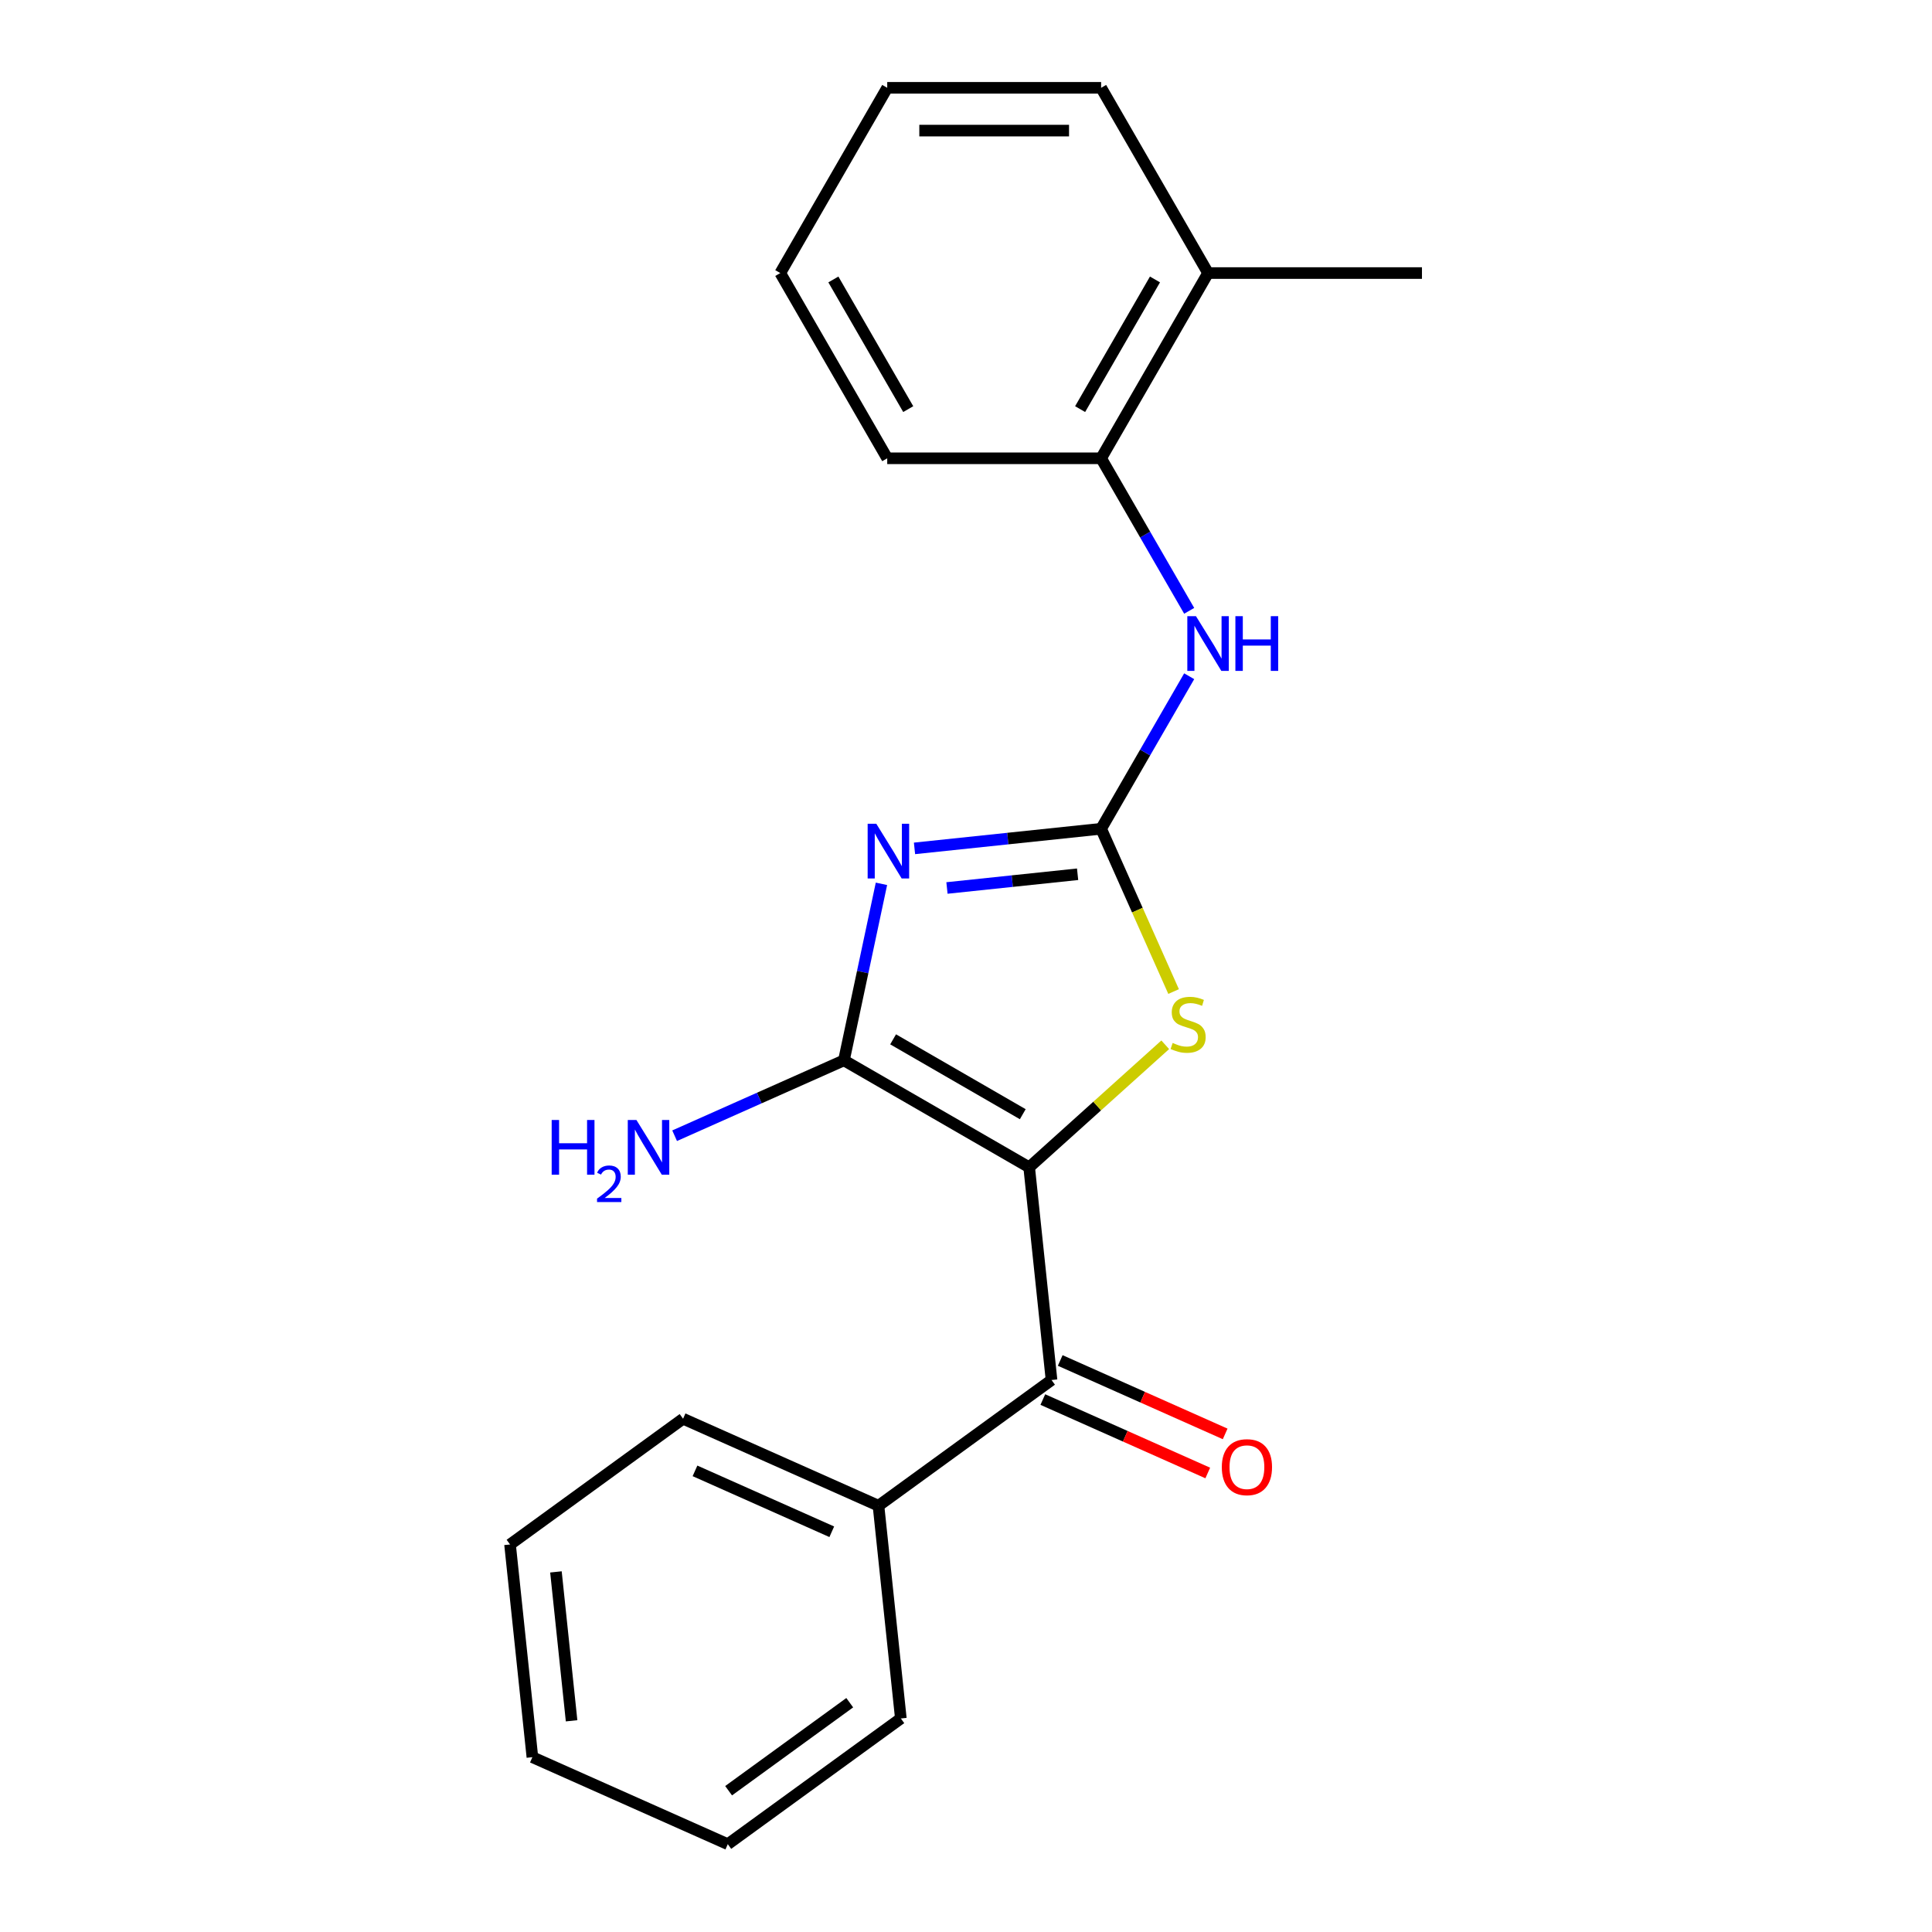 <?xml version='1.0' encoding='iso-8859-1'?>
<svg version='1.1' baseProfile='full'
              xmlns='http://www.w3.org/2000/svg'
                      xmlns:rdkit='http://www.rdkit.org/xml'
                      xmlns:xlink='http://www.w3.org/1999/xlink'
                  xml:space='preserve'
width='1000px' height='1000px' viewBox='0 0 1000 1000'>
<!-- END OF HEADER -->
<rect style='opacity:1.0;fill:#FFFFFF;stroke:none' width='1000' height='1000' x='0' y='0'> </rect>
<path class='bond-1' d='M 532.695,604.188 L 436.817,548.833' style='fill:none;fill-rule:evenodd;stroke:#000000;stroke-width:6px;stroke-linecap:butt;stroke-linejoin:miter;stroke-opacity:1' />
<path class='bond-1' d='M 529.385,576.709 L 462.27,537.96' style='fill:none;fill-rule:evenodd;stroke:#000000;stroke-width:6px;stroke-linecap:butt;stroke-linejoin:miter;stroke-opacity:1' />
<path class='bond-3' d='M 532.695,604.188 L 567.909,572.482' style='fill:none;fill-rule:evenodd;stroke:#000000;stroke-width:6px;stroke-linecap:butt;stroke-linejoin:miter;stroke-opacity:1' />
<path class='bond-3' d='M 567.909,572.482 L 603.122,540.776' style='fill:none;fill-rule:evenodd;stroke:#CCCC00;stroke-width:6px;stroke-linecap:butt;stroke-linejoin:miter;stroke-opacity:1' />
<path class='bond-4' d='M 532.695,604.188 L 544.268,714.292' style='fill:none;fill-rule:evenodd;stroke:#000000;stroke-width:6px;stroke-linecap:butt;stroke-linejoin:miter;stroke-opacity:1' />
<path class='bond-0' d='M 456.237,457.469 L 446.527,503.151' style='fill:none;fill-rule:evenodd;stroke:#0000FF;stroke-width:6px;stroke-linecap:butt;stroke-linejoin:miter;stroke-opacity:1' />
<path class='bond-0' d='M 446.527,503.151 L 436.817,548.833' style='fill:none;fill-rule:evenodd;stroke:#000000;stroke-width:6px;stroke-linecap:butt;stroke-linejoin:miter;stroke-opacity:1' />
<path class='bond-21' d='M 473.343,439.121 L 521.641,434.045' style='fill:none;fill-rule:evenodd;stroke:#0000FF;stroke-width:6px;stroke-linecap:butt;stroke-linejoin:miter;stroke-opacity:1' />
<path class='bond-21' d='M 521.641,434.045 L 569.939,428.968' style='fill:none;fill-rule:evenodd;stroke:#000000;stroke-width:6px;stroke-linecap:butt;stroke-linejoin:miter;stroke-opacity:1' />
<path class='bond-21' d='M 490.147,459.619 L 523.956,456.066' style='fill:none;fill-rule:evenodd;stroke:#0000FF;stroke-width:6px;stroke-linecap:butt;stroke-linejoin:miter;stroke-opacity:1' />
<path class='bond-21' d='M 523.956,456.066 L 557.764,452.512' style='fill:none;fill-rule:evenodd;stroke:#000000;stroke-width:6px;stroke-linecap:butt;stroke-linejoin:miter;stroke-opacity:1' />
<path class='bond-8' d='M 436.817,548.833 L 393.001,568.341' style='fill:none;fill-rule:evenodd;stroke:#000000;stroke-width:6px;stroke-linecap:butt;stroke-linejoin:miter;stroke-opacity:1' />
<path class='bond-8' d='M 393.001,568.341 L 349.185,587.849' style='fill:none;fill-rule:evenodd;stroke:#0000FF;stroke-width:6px;stroke-linecap:butt;stroke-linejoin:miter;stroke-opacity:1' />
<path class='bond-2' d='M 569.939,428.968 L 588.695,471.094' style='fill:none;fill-rule:evenodd;stroke:#000000;stroke-width:6px;stroke-linecap:butt;stroke-linejoin:miter;stroke-opacity:1' />
<path class='bond-2' d='M 588.695,471.094 L 607.451,513.22' style='fill:none;fill-rule:evenodd;stroke:#CCCC00;stroke-width:6px;stroke-linecap:butt;stroke-linejoin:miter;stroke-opacity:1' />
<path class='bond-5' d='M 569.939,428.968 L 592.73,389.493' style='fill:none;fill-rule:evenodd;stroke:#000000;stroke-width:6px;stroke-linecap:butt;stroke-linejoin:miter;stroke-opacity:1' />
<path class='bond-5' d='M 592.73,389.493 L 615.522,350.018' style='fill:none;fill-rule:evenodd;stroke:#0000FF;stroke-width:6px;stroke-linecap:butt;stroke-linejoin:miter;stroke-opacity:1' />
<path class='bond-7' d='M 539.765,724.406 L 582.451,743.411' style='fill:none;fill-rule:evenodd;stroke:#000000;stroke-width:6px;stroke-linecap:butt;stroke-linejoin:miter;stroke-opacity:1' />
<path class='bond-7' d='M 582.451,743.411 L 625.136,762.416' style='fill:none;fill-rule:evenodd;stroke:#FF0000;stroke-width:6px;stroke-linecap:butt;stroke-linejoin:miter;stroke-opacity:1' />
<path class='bond-7' d='M 548.771,704.179 L 591.457,723.184' style='fill:none;fill-rule:evenodd;stroke:#000000;stroke-width:6px;stroke-linecap:butt;stroke-linejoin:miter;stroke-opacity:1' />
<path class='bond-7' d='M 591.457,723.184 L 634.142,742.188' style='fill:none;fill-rule:evenodd;stroke:#FF0000;stroke-width:6px;stroke-linecap:butt;stroke-linejoin:miter;stroke-opacity:1' />
<path class='bond-9' d='M 544.268,714.292 L 454.701,779.367' style='fill:none;fill-rule:evenodd;stroke:#000000;stroke-width:6px;stroke-linecap:butt;stroke-linejoin:miter;stroke-opacity:1' />
<path class='bond-6' d='M 615.522,316.162 L 592.73,276.687' style='fill:none;fill-rule:evenodd;stroke:#0000FF;stroke-width:6px;stroke-linecap:butt;stroke-linejoin:miter;stroke-opacity:1' />
<path class='bond-6' d='M 592.73,276.687 L 569.939,237.212' style='fill:none;fill-rule:evenodd;stroke:#000000;stroke-width:6px;stroke-linecap:butt;stroke-linejoin:miter;stroke-opacity:1' />
<path class='bond-10' d='M 569.939,237.212 L 625.295,141.333' style='fill:none;fill-rule:evenodd;stroke:#000000;stroke-width:6px;stroke-linecap:butt;stroke-linejoin:miter;stroke-opacity:1' />
<path class='bond-10' d='M 559.067,211.759 L 597.816,144.644' style='fill:none;fill-rule:evenodd;stroke:#000000;stroke-width:6px;stroke-linecap:butt;stroke-linejoin:miter;stroke-opacity:1' />
<path class='bond-11' d='M 569.939,237.212 L 459.228,237.212' style='fill:none;fill-rule:evenodd;stroke:#000000;stroke-width:6px;stroke-linecap:butt;stroke-linejoin:miter;stroke-opacity:1' />
<path class='bond-12' d='M 454.701,779.367 L 353.561,734.337' style='fill:none;fill-rule:evenodd;stroke:#000000;stroke-width:6px;stroke-linecap:butt;stroke-linejoin:miter;stroke-opacity:1' />
<path class='bond-12' d='M 430.524,792.84 L 359.726,761.319' style='fill:none;fill-rule:evenodd;stroke:#000000;stroke-width:6px;stroke-linecap:butt;stroke-linejoin:miter;stroke-opacity:1' />
<path class='bond-13' d='M 454.701,779.367 L 466.273,889.471' style='fill:none;fill-rule:evenodd;stroke:#000000;stroke-width:6px;stroke-linecap:butt;stroke-linejoin:miter;stroke-opacity:1' />
<path class='bond-14' d='M 625.295,141.333 L 736.006,141.333' style='fill:none;fill-rule:evenodd;stroke:#000000;stroke-width:6px;stroke-linecap:butt;stroke-linejoin:miter;stroke-opacity:1' />
<path class='bond-15' d='M 625.295,141.333 L 569.939,45.455' style='fill:none;fill-rule:evenodd;stroke:#000000;stroke-width:6px;stroke-linecap:butt;stroke-linejoin:miter;stroke-opacity:1' />
<path class='bond-16' d='M 459.228,237.212 L 403.873,141.333' style='fill:none;fill-rule:evenodd;stroke:#000000;stroke-width:6px;stroke-linecap:butt;stroke-linejoin:miter;stroke-opacity:1' />
<path class='bond-16' d='M 470.101,211.759 L 431.352,144.644' style='fill:none;fill-rule:evenodd;stroke:#000000;stroke-width:6px;stroke-linecap:butt;stroke-linejoin:miter;stroke-opacity:1' />
<path class='bond-18' d='M 353.561,734.337 L 263.994,799.411' style='fill:none;fill-rule:evenodd;stroke:#000000;stroke-width:6px;stroke-linecap:butt;stroke-linejoin:miter;stroke-opacity:1' />
<path class='bond-19' d='M 466.273,889.471 L 376.706,954.545' style='fill:none;fill-rule:evenodd;stroke:#000000;stroke-width:6px;stroke-linecap:butt;stroke-linejoin:miter;stroke-opacity:1' />
<path class='bond-19' d='M 439.823,881.319 L 377.126,926.871' style='fill:none;fill-rule:evenodd;stroke:#000000;stroke-width:6px;stroke-linecap:butt;stroke-linejoin:miter;stroke-opacity:1' />
<path class='bond-23' d='M 569.939,45.455 L 459.228,45.455' style='fill:none;fill-rule:evenodd;stroke:#000000;stroke-width:6px;stroke-linecap:butt;stroke-linejoin:miter;stroke-opacity:1' />
<path class='bond-23' d='M 553.333,67.597 L 475.835,67.597' style='fill:none;fill-rule:evenodd;stroke:#000000;stroke-width:6px;stroke-linecap:butt;stroke-linejoin:miter;stroke-opacity:1' />
<path class='bond-17' d='M 403.873,141.333 L 459.228,45.455' style='fill:none;fill-rule:evenodd;stroke:#000000;stroke-width:6px;stroke-linecap:butt;stroke-linejoin:miter;stroke-opacity:1' />
<path class='bond-22' d='M 263.994,799.411 L 275.567,909.515' style='fill:none;fill-rule:evenodd;stroke:#000000;stroke-width:6px;stroke-linecap:butt;stroke-linejoin:miter;stroke-opacity:1' />
<path class='bond-22' d='M 287.751,813.612 L 295.852,890.685' style='fill:none;fill-rule:evenodd;stroke:#000000;stroke-width:6px;stroke-linecap:butt;stroke-linejoin:miter;stroke-opacity:1' />
<path class='bond-20' d='M 376.706,954.545 L 275.567,909.515' style='fill:none;fill-rule:evenodd;stroke:#000000;stroke-width:6px;stroke-linecap:butt;stroke-linejoin:miter;stroke-opacity:1' />
<path  class='atom-1' d='M 453.575 426.381
L 462.855 441.381
Q 463.775 442.861, 465.255 445.541
Q 466.735 448.221, 466.815 448.381
L 466.815 426.381
L 470.575 426.381
L 470.575 454.701
L 466.695 454.701
L 456.735 438.301
Q 455.575 436.381, 454.335 434.181
Q 453.135 431.981, 452.775 431.301
L 452.775 454.701
L 449.095 454.701
L 449.095 426.381
L 453.575 426.381
' fill='#0000FF'/>
<path  class='atom-4' d='M 606.97 539.828
Q 607.29 539.948, 608.61 540.508
Q 609.93 541.068, 611.37 541.428
Q 612.85 541.748, 614.29 541.748
Q 616.97 541.748, 618.53 540.468
Q 620.09 539.148, 620.09 536.868
Q 620.09 535.308, 619.29 534.348
Q 618.53 533.388, 617.33 532.868
Q 616.13 532.348, 614.13 531.748
Q 611.61 530.988, 610.09 530.268
Q 608.61 529.548, 607.53 528.028
Q 606.49 526.508, 606.49 523.948
Q 606.49 520.388, 608.89 518.188
Q 611.33 515.988, 616.13 515.988
Q 619.41 515.988, 623.13 517.548
L 622.21 520.628
Q 618.81 519.228, 616.25 519.228
Q 613.49 519.228, 611.97 520.388
Q 610.45 521.508, 610.49 523.468
Q 610.49 524.988, 611.25 525.908
Q 612.05 526.828, 613.17 527.348
Q 614.33 527.868, 616.25 528.468
Q 618.81 529.268, 620.33 530.068
Q 621.85 530.868, 622.93 532.508
Q 624.05 534.108, 624.05 536.868
Q 624.05 540.788, 621.41 542.908
Q 618.81 544.988, 614.45 544.988
Q 611.93 544.988, 610.01 544.428
Q 608.13 543.908, 605.89 542.988
L 606.97 539.828
' fill='#CCCC00'/>
<path  class='atom-6' d='M 619.035 318.93
L 628.315 333.93
Q 629.235 335.41, 630.715 338.09
Q 632.195 340.77, 632.275 340.93
L 632.275 318.93
L 636.035 318.93
L 636.035 347.25
L 632.155 347.25
L 622.195 330.85
Q 621.035 328.93, 619.795 326.73
Q 618.595 324.53, 618.235 323.85
L 618.235 347.25
L 614.555 347.25
L 614.555 318.93
L 619.035 318.93
' fill='#0000FF'/>
<path  class='atom-6' d='M 639.435 318.93
L 643.275 318.93
L 643.275 330.97
L 657.755 330.97
L 657.755 318.93
L 661.595 318.93
L 661.595 347.25
L 657.755 347.25
L 657.755 334.17
L 643.275 334.17
L 643.275 347.25
L 639.435 347.25
L 639.435 318.93
' fill='#0000FF'/>
<path  class='atom-8' d='M 632.407 759.403
Q 632.407 752.603, 635.767 748.803
Q 639.127 745.003, 645.407 745.003
Q 651.687 745.003, 655.047 748.803
Q 658.407 752.603, 658.407 759.403
Q 658.407 766.283, 655.007 770.203
Q 651.607 774.083, 645.407 774.083
Q 639.167 774.083, 635.767 770.203
Q 632.407 766.323, 632.407 759.403
M 645.407 770.883
Q 649.727 770.883, 652.047 768.003
Q 654.407 765.083, 654.407 759.403
Q 654.407 753.843, 652.047 751.043
Q 649.727 748.203, 645.407 748.203
Q 641.087 748.203, 638.727 751.003
Q 636.407 753.803, 636.407 759.403
Q 636.407 765.123, 638.727 768.003
Q 641.087 770.883, 645.407 770.883
' fill='#FF0000'/>
<path  class='atom-9' d='M 285.545 579.703
L 289.385 579.703
L 289.385 591.743
L 303.865 591.743
L 303.865 579.703
L 307.705 579.703
L 307.705 608.023
L 303.865 608.023
L 303.865 594.943
L 289.385 594.943
L 289.385 608.023
L 285.545 608.023
L 285.545 579.703
' fill='#0000FF'/>
<path  class='atom-9' d='M 309.077 607.029
Q 309.764 605.26, 311.401 604.284
Q 313.037 603.28, 315.308 603.28
Q 318.133 603.28, 319.717 604.812
Q 321.301 606.343, 321.301 609.062
Q 321.301 611.834, 319.241 614.421
Q 317.209 617.008, 312.985 620.071
L 321.617 620.071
L 321.617 622.183
L 309.025 622.183
L 309.025 620.414
Q 312.509 617.932, 314.569 616.084
Q 316.654 614.236, 317.657 612.573
Q 318.661 610.91, 318.661 609.194
Q 318.661 607.399, 317.763 606.396
Q 316.865 605.392, 315.308 605.392
Q 313.803 605.392, 312.8 606
Q 311.797 606.607, 311.084 607.953
L 309.077 607.029
' fill='#0000FF'/>
<path  class='atom-9' d='M 329.417 579.703
L 338.697 594.703
Q 339.617 596.183, 341.097 598.863
Q 342.577 601.543, 342.657 601.703
L 342.657 579.703
L 346.417 579.703
L 346.417 608.023
L 342.537 608.023
L 332.577 591.623
Q 331.417 589.703, 330.177 587.503
Q 328.977 585.303, 328.617 584.623
L 328.617 608.023
L 324.937 608.023
L 324.937 579.703
L 329.417 579.703
' fill='#0000FF'/>
</svg>
